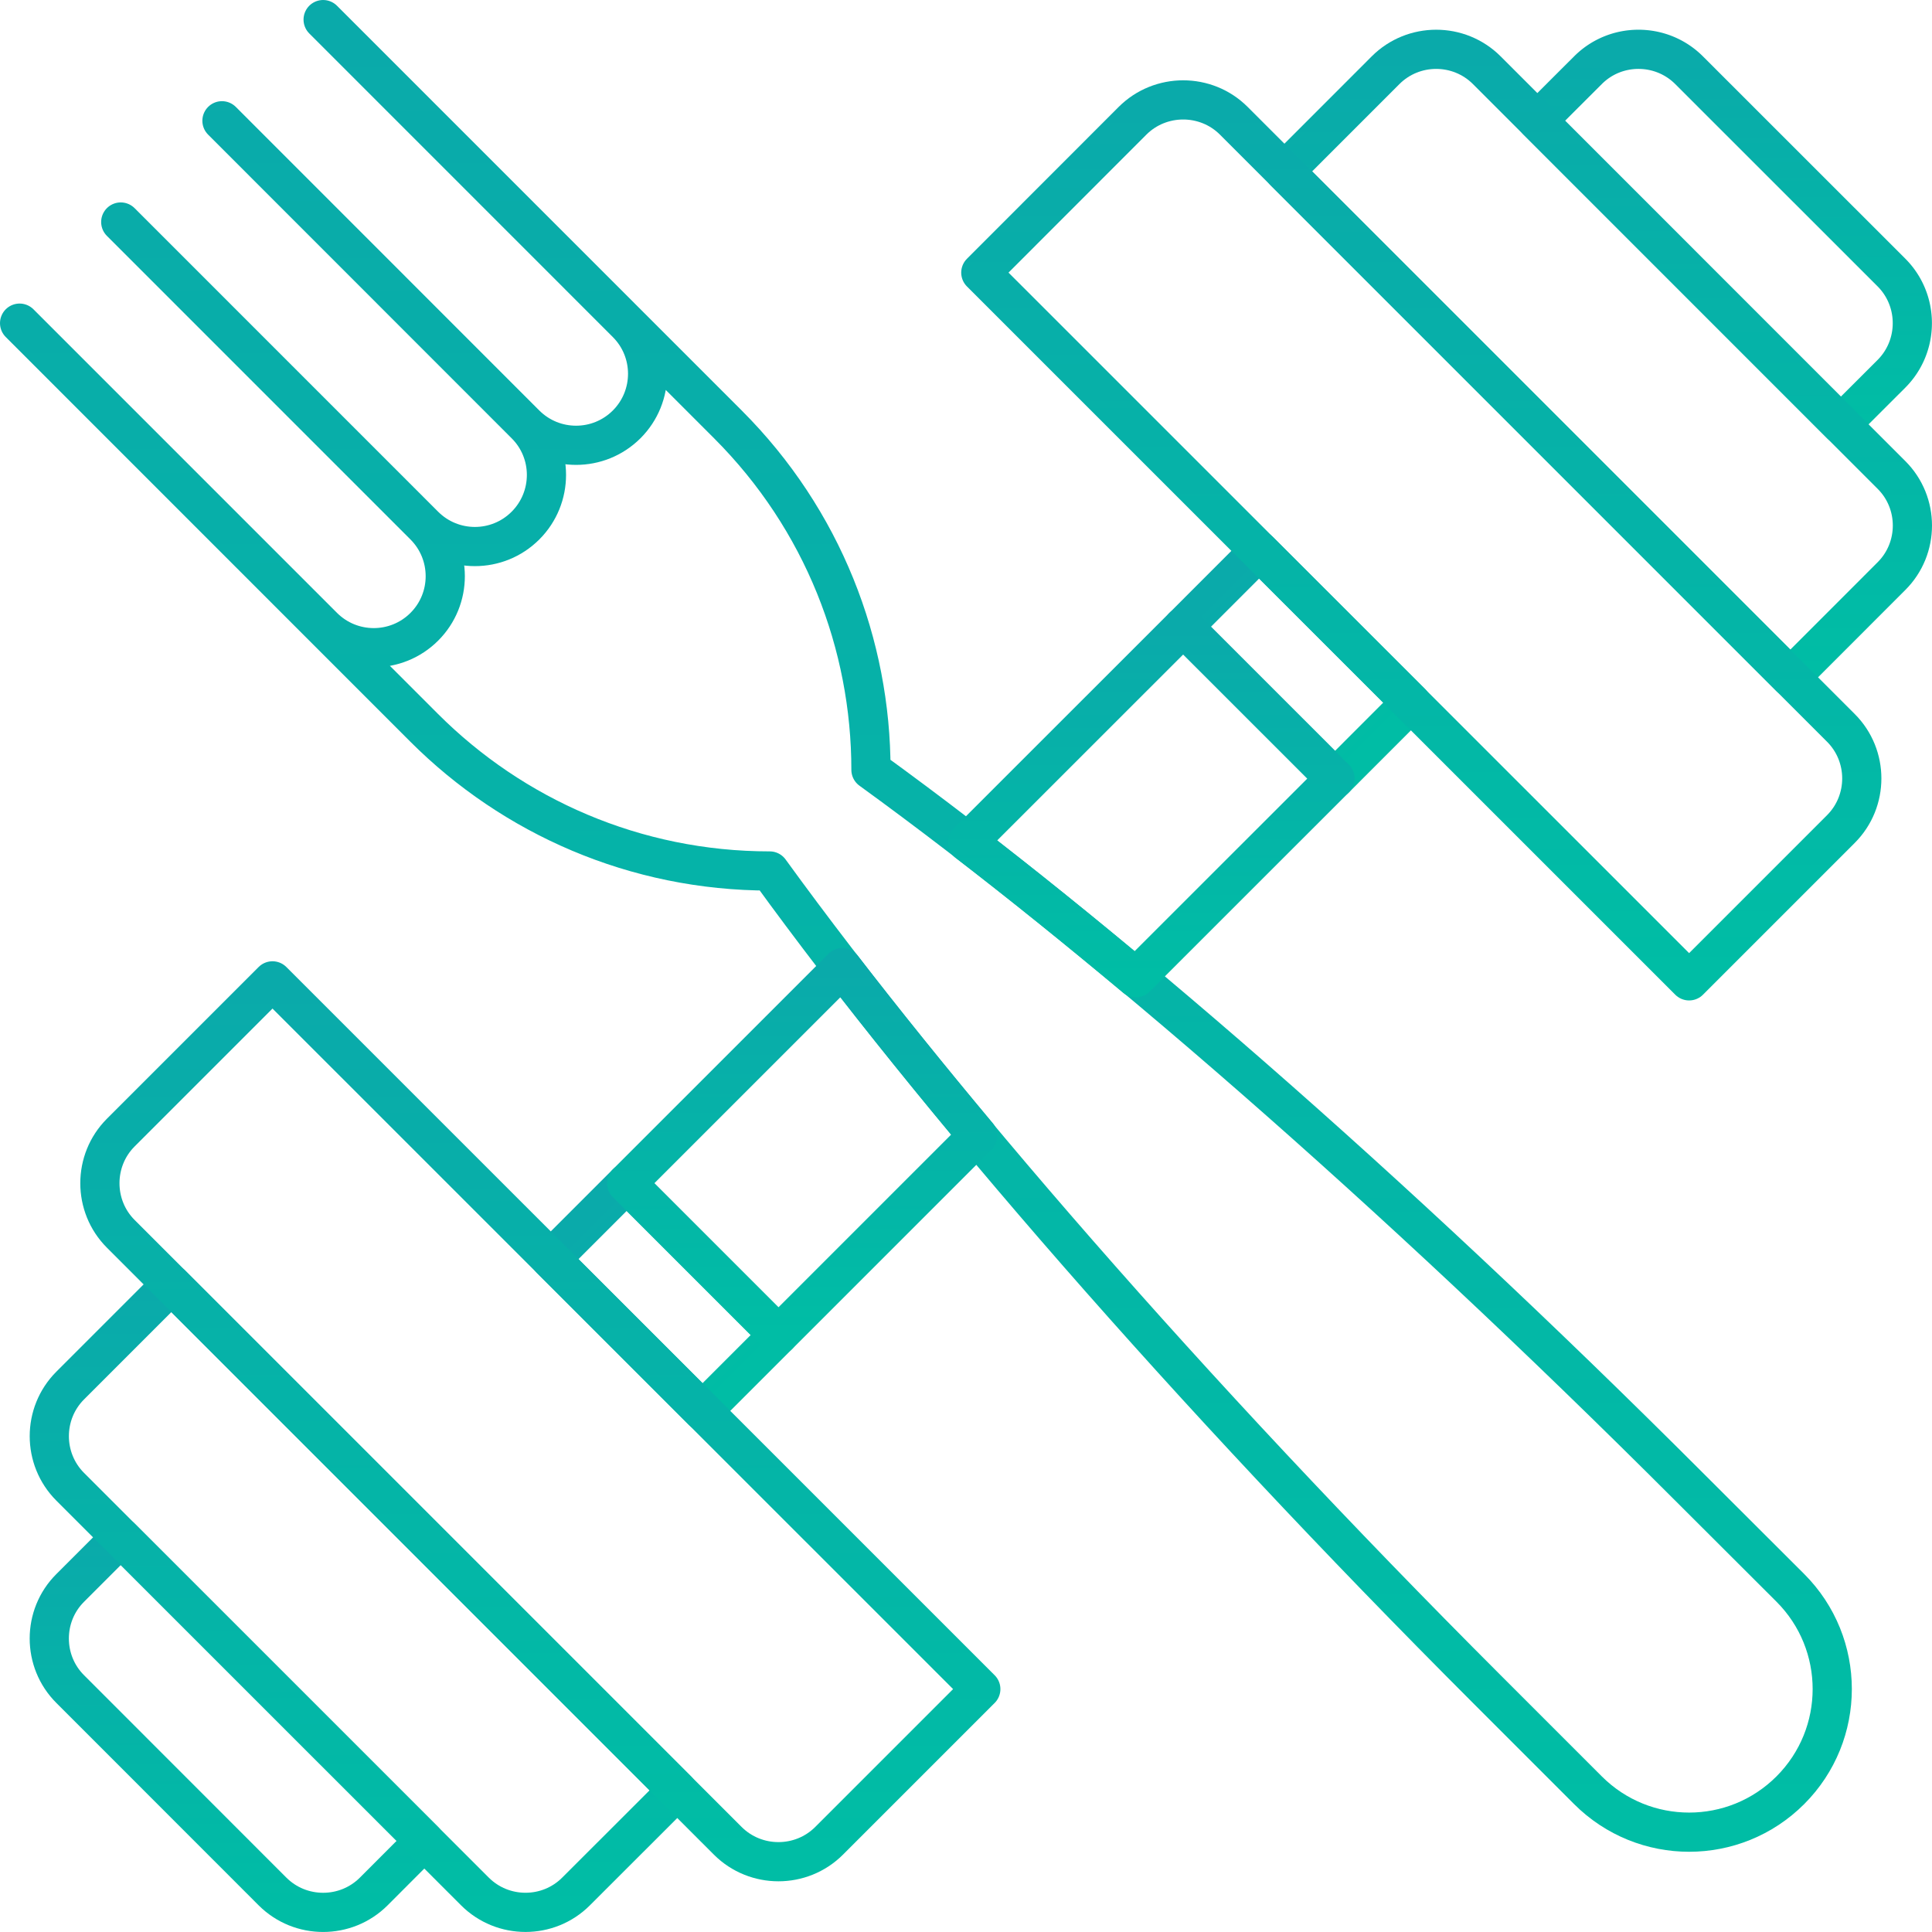 <svg width="493" height="493" fill="none" xmlns="http://www.w3.org/2000/svg"><path d="M321.292 140.562l-19.369 19.386 38.754 38.721 19.369-19.386-38.754-38.721z" stroke="url(#paint0_linear)" stroke-width="10" stroke-miterlimit="10" stroke-linecap="round" stroke-linejoin="round"/><path d="M159.902 301.934l-19.361 19.36 38.73 38.729 19.36-19.36-38.729-38.729z" stroke="url(#paint1_linear)" stroke-width="10" stroke-miterlimit="10" stroke-linecap="round" stroke-linejoin="round"/><path d="M108.266 469.746l-77.455-77.443s-5.808 5.784-12.902 12.902c-7.112 7.088-7.112 18.716 0 25.804l51.627 51.651c7.118 7.112 18.722 7.112 25.834 0 7.094-7.094 12.896-12.914 12.896-12.914z" stroke="url(#paint2_linear)" stroke-width="10" stroke-miterlimit="10" stroke-linecap="round" stroke-linejoin="round"/><path d="M172.824 456.849l-129.1-129.105-25.81 25.81c-7.112 7.118-7.112 18.722 0 25.834l103.271 103.265c7.112 7.113 18.722 7.113 25.81 0l25.829-25.804z" stroke="url(#paint3_linear)" stroke-width="10" stroke-miterlimit="10" stroke-linecap="round" stroke-linejoin="round"/><path d="M250.278 431.017L69.534 250.292 30.81 289.016c-7.094 7.106-7.094 18.722 0 25.822l154.909 154.904c7.119 7.094 18.723 7.094 25.835 0l38.724-38.725z" stroke="url(#paint4_linear)" stroke-width="10" stroke-miterlimit="10" stroke-linecap="round" stroke-linejoin="round"/><path d="M392.311 30.817l77.43 77.454s5.826-5.802 12.92-12.896c7.094-7.112 7.094-18.722 0-25.828l-51.644-51.626c-7.118-7.118-18.722-7.118-25.81 0a5200.511 5200.511 0 00-12.896 12.896z" stroke="url(#paint5_linear)" stroke-width="10" stroke-miterlimit="10" stroke-linecap="round" stroke-linejoin="round"/><path d="M327.752 43.737l129.099 129.099 25.81-25.828c7.119-7.094 7.119-18.722 0-25.81L379.397 17.921c-7.113-7.118-18.723-7.118-25.835 0l-25.81 25.816z" stroke="url(#paint6_linear)" stroke-width="10" stroke-miterlimit="10" stroke-linecap="round" stroke-linejoin="round"/><path d="M250.278 69.564l180.744 180.725 38.724-38.73c7.118-7.112 7.118-18.722 0-25.828L314.831 30.815c-7.094-7.094-18.722-7.094-25.835 0l-38.718 38.749z" stroke="url(#paint7_linear)" stroke-width="10" stroke-miterlimit="10" stroke-linecap="round" stroke-linejoin="round"/><path d="M185.744 108.295c24.331 24.331 36.502 56.239 36.502 88.147 58.184 42.184 132.276 106.447 208.776 182.954l25.829 25.786c14.266 14.266 14.248 37.396 0 51.645-14.267 14.266-37.372 14.266-51.645 0l-25.81-25.811c-76.501-76.501-140.782-150.586-182.978-208.763-34.401 0-65.561-13.935-88.153-36.503L5 82.46l77.455 77.462c7.136 7.136 18.704 7.136 25.834 0 7.112-7.119 7.112-18.68-.024-25.811L30.81 56.651l77.455 77.46c7.136 7.137 18.698 7.137 25.828 0 7.131-7.136 7.137-18.704 0-25.81L56.639 30.816l77.454 77.479c7.137 7.112 18.68 7.112 25.811 0 7.136-7.136 7.136-18.704 0-25.834L82.454 5l103.29 103.295z" stroke="url(#paint8_linear)" stroke-width="10" stroke-miterlimit="10" stroke-linecap="round" stroke-linejoin="round"/><path d="M289.812 249.505l50.853-50.835-38.724-38.749-55.05 55.032c13.675 10.523 28.05 22.109 42.921 34.552z" stroke="url(#paint9_linear)" stroke-width="10" stroke-miterlimit="10" stroke-linecap="round" stroke-linejoin="round"/><path d="M214.923 246.919l-55.014 55.013 38.731 38.731 50.853-50.854c-12.437-14.876-24.023-29.24-34.57-42.89z" stroke="url(#paint10_linear)" stroke-width="10" stroke-miterlimit="10" stroke-linecap="round" stroke-linejoin="round"/><defs><linearGradient id="paint0_linear" x1="311.607" y1="150.255" x2="350.361" y2="188.976" gradientUnits="userSpaceOnUse"><stop stop-color="#0AAAAA"/><stop offset="1" stop-color="#00BDA5"/></linearGradient><linearGradient id="paint1_linear" x1="150.221" y1="311.614" x2="188.951" y2="350.343" gradientUnits="userSpaceOnUse"><stop stop-color="#0AAAAA"/><stop offset="1" stop-color="#00BDA5"/></linearGradient><linearGradient id="paint2_linear" x1="60.421" y1="392.303" x2="60.421" y2="487.994" gradientUnits="userSpaceOnUse"><stop stop-color="#0AAAAA"/><stop offset="1" stop-color="#00BDA5"/></linearGradient><linearGradient id="paint3_linear" x1="92.702" y1="327.744" x2="92.702" y2="487.988" gradientUnits="userSpaceOnUse"><stop stop-color="#0AAAAA"/><stop offset="1" stop-color="#00BDA5"/></linearGradient><linearGradient id="paint4_linear" x1="137.884" y1="250.292" x2="137.884" y2="475.062" gradientUnits="userSpaceOnUse"><stop stop-color="#0AAAAA"/><stop offset="1" stop-color="#00BDA5"/></linearGradient><linearGradient id="paint5_linear" x1="440.146" y1="12.582" x2="440.146" y2="108.271" gradientUnits="userSpaceOnUse"><stop stop-color="#0AAAAA"/><stop offset="1" stop-color="#00BDA5"/></linearGradient><linearGradient id="paint6_linear" x1="407.876" y1="12.582" x2="407.876" y2="172.836" gradientUnits="userSpaceOnUse"><stop stop-color="#0AAAAA"/><stop offset="1" stop-color="#00BDA5"/></linearGradient><linearGradient id="paint7_linear" x1="362.682" y1="25.495" x2="362.682" y2="250.289" gradientUnits="userSpaceOnUse"><stop stop-color="#0AAAAA"/><stop offset="1" stop-color="#00BDA5"/></linearGradient><linearGradient id="paint8_linear" x1="236.272" y1="5" x2="236.272" y2="467.526" gradientUnits="userSpaceOnUse"><stop stop-color="#0AAAAA"/><stop offset="1" stop-color="#00BDA5"/></linearGradient><linearGradient id="paint9_linear" x1="293.778" y1="159.921" x2="293.778" y2="249.505" gradientUnits="userSpaceOnUse"><stop stop-color="#0AAAAA"/><stop offset="1" stop-color="#00BDA5"/></linearGradient><linearGradient id="paint10_linear" x1="204.701" y1="246.919" x2="204.701" y2="340.663" gradientUnits="userSpaceOnUse"><stop stop-color="#0AAAAA"/><stop offset="1" stop-color="#00BDA5"/></linearGradient></defs></svg>